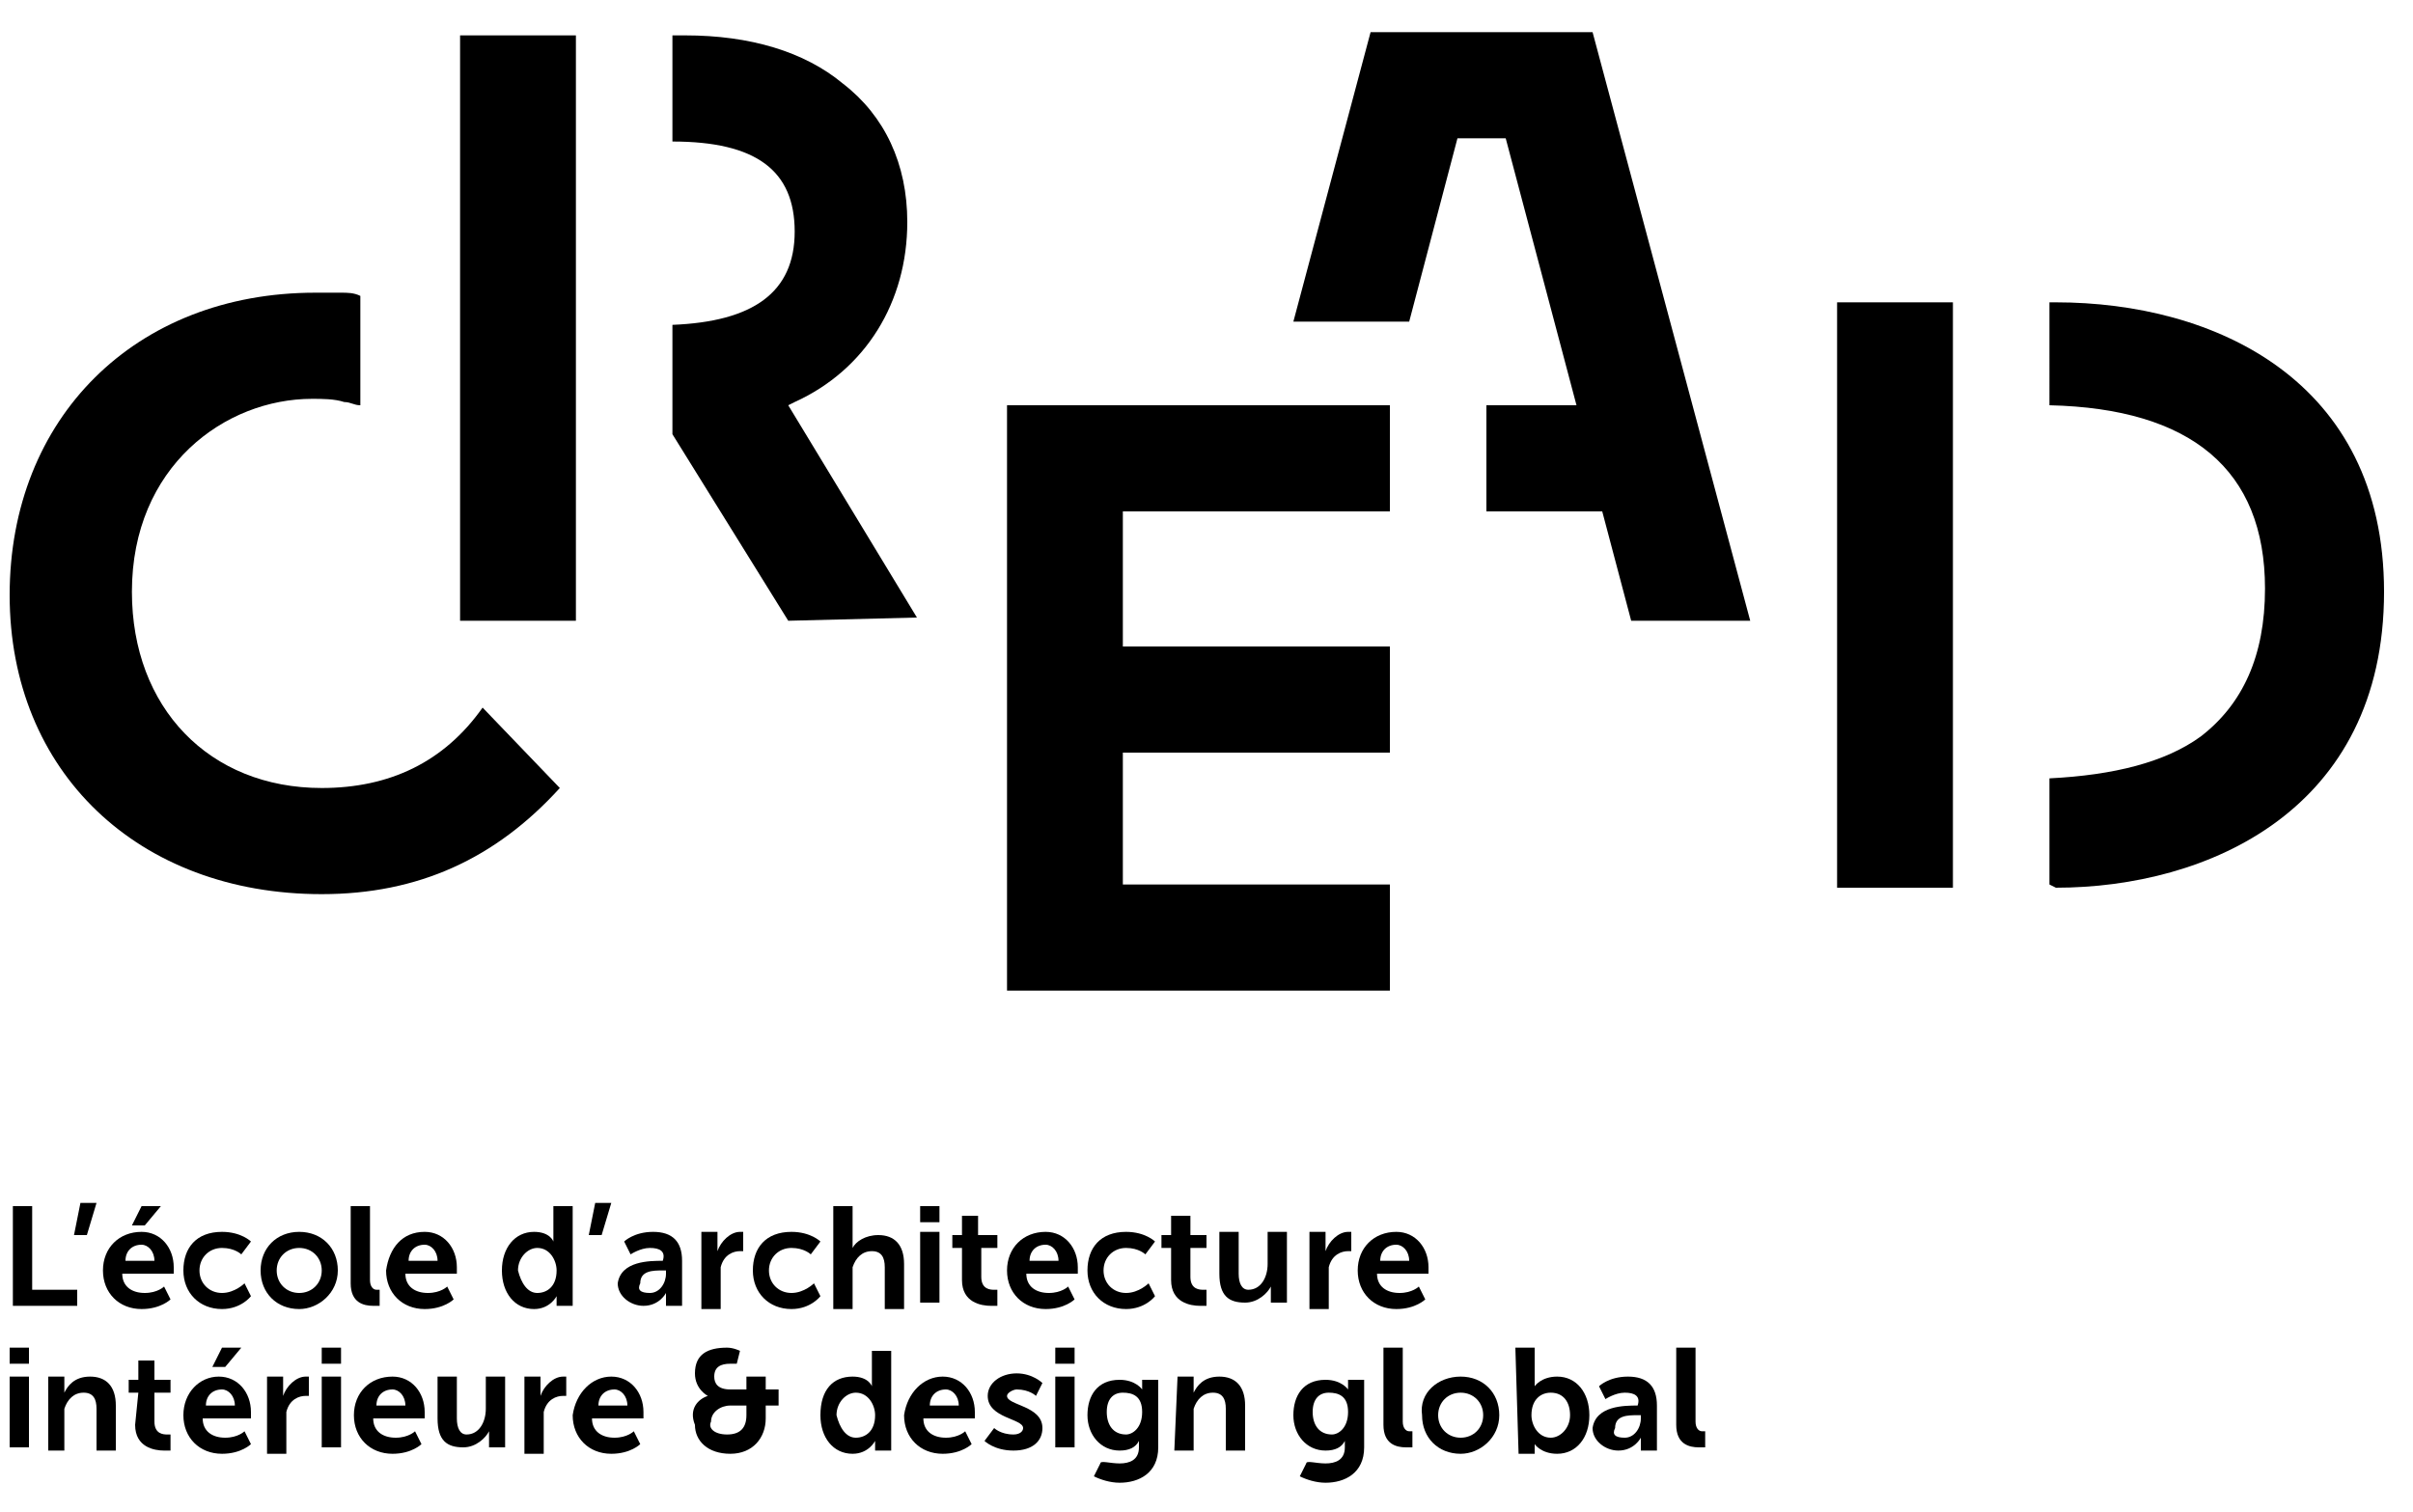 <?xml version="1.0" encoding="utf-8"?>
<!-- Generator: Adobe Illustrator 26.0.2, SVG Export Plug-In . SVG Version: 6.00 Build 0)  -->
<svg version="1.1" id="Calque_1" xmlns="http://www.w3.org/2000/svg" xmlns:xlink="http://www.w3.org/1999/xlink" x="0px" y="0px"
	 viewBox="0 0 75 47" style="enable-background:new 0 0 75 47;" xml:space="preserve">
<style type="text/css">
	.st0{fill:#000000;}
</style>
<g>
	<g>
		<path class="st0" d="M0.4,37.5H1v2.6h1.4v0.5h-2V37.5z"/>
		<path class="st0" d="M2.5,37.4H3l-0.3,1H2.3L2.5,37.4z"/>
		<path class="st0" d="M4.4,38.3c0.6,0,1,0.5,1,1.1c0,0.1,0,0.2,0,0.2H3.8c0,0.4,0.3,0.6,0.7,0.6S5.1,40,5.1,40l0.2,0.4
			c0,0-0.3,0.3-0.9,0.3c-0.7,0-1.2-0.5-1.2-1.2C3.2,38.8,3.7,38.3,4.4,38.3z M4.8,39.2c0-0.3-0.2-0.5-0.4-0.5
			c-0.3,0-0.5,0.2-0.5,0.5H4.8z M4.4,37.5H5l-0.5,0.6H4.1L4.4,37.5z"/>
		<path class="st0" d="M6.9,38.3c0.6,0,0.9,0.3,0.9,0.3L7.5,39c0,0-0.2-0.2-0.6-0.2s-0.7,0.3-0.7,0.7s0.3,0.7,0.7,0.7
			c0.4,0,0.7-0.3,0.7-0.3l0.2,0.4c0,0-0.3,0.4-0.9,0.4c-0.7,0-1.2-0.5-1.2-1.2C5.7,38.8,6.1,38.3,6.9,38.3z"/>
		<path class="st0" d="M9.3,38.3c0.7,0,1.2,0.5,1.2,1.2s-0.6,1.2-1.2,1.2c-0.7,0-1.2-0.5-1.2-1.2S8.6,38.3,9.3,38.3z M9.3,40.2
			c0.4,0,0.7-0.3,0.7-0.7s-0.3-0.7-0.7-0.7s-0.7,0.3-0.7,0.7S8.9,40.2,9.3,40.2z"/>
		<path class="st0" d="M10.9,37.5h0.6v2.3c0,0.2,0.1,0.3,0.2,0.3h0.1v0.5c0,0-0.1,0-0.2,0c-0.3,0-0.7-0.1-0.7-0.7
			C10.9,39.9,10.9,37.5,10.9,37.5z"/>
		<path class="st0" d="M13.2,38.3c0.6,0,1,0.5,1,1.1c0,0.1,0,0.2,0,0.2h-1.6c0,0.4,0.3,0.6,0.7,0.6s0.6-0.2,0.6-0.2l0.2,0.4
			c0,0-0.3,0.3-0.9,0.3c-0.7,0-1.2-0.5-1.2-1.2C12.1,38.8,12.5,38.3,13.2,38.3z M13.6,39.2c0-0.3-0.2-0.5-0.4-0.5
			c-0.3,0-0.5,0.2-0.5,0.5H13.6z"/>
		<path class="st0" d="M16.6,38.3c0.5,0,0.6,0.3,0.6,0.3l0,0v-0.1v-1h0.6v3.1h-0.5v-0.2c0-0.1,0-0.1,0-0.1l0,0c0,0-0.2,0.4-0.7,0.4
			c-0.6,0-1-0.5-1-1.2S16,38.3,16.6,38.3z M16.7,40.2c0.3,0,0.6-0.2,0.6-0.7c0-0.3-0.2-0.7-0.6-0.7c-0.3,0-0.6,0.3-0.6,0.7
			C16.2,39.9,16.4,40.2,16.7,40.2z"/>
		<path class="st0" d="M18.5,37.4H19l-0.3,1h-0.4L18.5,37.4z"/>
		<path class="st0" d="M20.6,39.2L20.6,39.2L20.6,39.2c0.1-0.3-0.1-0.4-0.4-0.4S19.6,39,19.6,39l-0.2-0.4c0,0,0.3-0.3,0.9-0.3
			s0.9,0.3,0.9,0.9v1.4h-0.5v-0.2c0-0.1,0-0.2,0-0.2l0,0c0,0-0.2,0.4-0.7,0.4c-0.4,0-0.8-0.3-0.8-0.7C19.3,39.2,20.2,39.2,20.6,39.2
			z M20.2,40.2c0.3,0,0.5-0.3,0.5-0.6v-0.1h-0.1c-0.3,0-0.7,0-0.7,0.4C19.8,40.1,19.9,40.2,20.2,40.2z"/>
		<path class="st0" d="M21.8,38.3h0.5v0.4c0,0.1,0,0.2,0,0.2l0,0c0.1-0.3,0.4-0.6,0.7-0.6c0.1,0,0.1,0,0.1,0v0.6H23
			c-0.2,0-0.5,0.1-0.6,0.5c0,0.1,0,0.2,0,0.4v0.9h-0.6V38.3z"/>
		<path class="st0" d="M24.6,38.3c0.6,0,0.9,0.3,0.9,0.3L25.2,39c0,0-0.2-0.2-0.6-0.2s-0.7,0.3-0.7,0.7s0.3,0.7,0.7,0.7
			c0.4,0,0.7-0.3,0.7-0.3l0.2,0.4c0,0-0.3,0.4-0.9,0.4c-0.7,0-1.2-0.5-1.2-1.2C23.4,38.8,23.8,38.3,24.6,38.3z"/>
		<path class="st0" d="M25.9,37.5h0.6v1.1c0,0.1,0,0.2,0,0.2l0,0c0.1-0.2,0.4-0.4,0.8-0.4c0.5,0,0.8,0.3,0.8,0.9v1.4h-0.6v-1.3
			c0-0.3-0.1-0.5-0.4-0.5s-0.5,0.2-0.6,0.5c0,0.1,0,0.2,0,0.3v1h-0.6C25.9,40.7,25.9,37.5,25.9,37.5z"/>
		<path class="st0" d="M28.6,37.5h0.6V38h-0.6V37.5z M28.6,38.3h0.6v2.2h-0.6V38.3z"/>
		<path class="st0" d="M29.9,38.8h-0.3v-0.4h0.3v-0.6h0.5v0.6H31v0.4h-0.5v0.9c0,0.4,0.3,0.4,0.4,0.4s0.1,0,0.1,0v0.5
			c0,0-0.1,0-0.2,0c-0.3,0-0.9-0.1-0.9-0.8V38.8z"/>
		<path class="st0" d="M32.5,38.3c0.6,0,1,0.5,1,1.1c0,0.1,0,0.2,0,0.2h-1.6c0,0.4,0.3,0.6,0.7,0.6c0.4,0,0.6-0.2,0.6-0.2l0.2,0.4
			c0,0-0.3,0.3-0.9,0.3c-0.7,0-1.2-0.5-1.2-1.2C31.3,38.8,31.8,38.3,32.5,38.3z M32.9,39.2c0-0.3-0.2-0.5-0.4-0.5
			c-0.3,0-0.5,0.2-0.5,0.5H32.9z"/>
		<path class="st0" d="M35,38.3c0.6,0,0.9,0.3,0.9,0.3L35.6,39c0,0-0.2-0.2-0.6-0.2c-0.4,0-0.7,0.3-0.7,0.7s0.3,0.7,0.7,0.7
			s0.7-0.3,0.7-0.3l0.2,0.4c0,0-0.3,0.4-0.9,0.4c-0.7,0-1.2-0.5-1.2-1.2C33.8,38.8,34.2,38.3,35,38.3z"/>
		<path class="st0" d="M36.4,38.8h-0.3v-0.4h0.3v-0.6H37v0.6h0.5v0.4H37v0.9c0,0.4,0.3,0.4,0.4,0.4c0.1,0,0.1,0,0.1,0v0.5
			c0,0-0.1,0-0.2,0c-0.3,0-0.9-0.1-0.9-0.8C36.4,39.8,36.4,38.8,36.4,38.8z"/>
		<path class="st0" d="M37.9,38.3h0.6v1.3c0,0.3,0.1,0.5,0.3,0.5c0.4,0,0.6-0.4,0.6-0.8v-1H40v2.2h-0.5v-0.3c0-0.1,0-0.2,0-0.2l0,0
			c-0.1,0.2-0.4,0.5-0.8,0.5c-0.5,0-0.8-0.2-0.8-0.9V38.3z"/>
		<path class="st0" d="M40.7,38.3h0.5v0.4c0,0.1,0,0.2,0,0.2l0,0c0.1-0.3,0.4-0.6,0.7-0.6c0.1,0,0.1,0,0.1,0v0.6h-0.1
			c-0.2,0-0.5,0.1-0.6,0.5c0,0.1,0,0.2,0,0.4v0.9h-0.6C40.7,40.7,40.7,38.3,40.7,38.3z"/>
		<path class="st0" d="M43.4,38.3c0.6,0,1,0.5,1,1.1c0,0.1,0,0.2,0,0.2h-1.6c0,0.4,0.3,0.6,0.7,0.6s0.6-0.2,0.6-0.2l0.2,0.4
			c0,0-0.3,0.3-0.9,0.3c-0.7,0-1.2-0.5-1.2-1.2C42.2,38.8,42.7,38.3,43.4,38.3z M43.8,39.2c0-0.3-0.2-0.5-0.4-0.5
			c-0.3,0-0.5,0.2-0.5,0.5H43.8z"/>
		<path class="st0" d="M0.3,41.9h0.6v0.5H0.3V41.9z M0.3,42.8h0.6V45H0.3V42.8z"/>
		<path class="st0" d="M1.5,42.8H2v0.3c0,0.1,0,0.2,0,0.2l0,0c0.1-0.2,0.3-0.5,0.8-0.5s0.8,0.3,0.8,0.9v1.4H3v-1.3
			c0-0.3-0.1-0.5-0.4-0.5S2.1,43.5,2,43.8c0,0.1,0,0.2,0,0.3v1H1.5V42.8z"/>
		<path class="st0" d="M4.3,43.3H4v-0.4h0.3v-0.6h0.5v0.6h0.5v0.4H4.8v0.9c0,0.4,0.3,0.4,0.4,0.4s0.1,0,0.1,0v0.5c0,0-0.1,0-0.2,0
			c-0.3,0-0.9-0.1-0.9-0.8L4.3,43.3L4.3,43.3z"/>
		<path class="st0" d="M6.8,42.8c0.6,0,1,0.5,1,1.1c0,0.1,0,0.2,0,0.2H6.3c0,0.4,0.3,0.6,0.7,0.6c0.4,0,0.6-0.2,0.6-0.2l0.2,0.4
			c0,0-0.3,0.3-0.9,0.3c-0.7,0-1.2-0.5-1.2-1.2C5.7,43.3,6.2,42.8,6.8,42.8z M7.3,43.7c0-0.3-0.2-0.5-0.4-0.5
			c-0.3,0-0.5,0.2-0.5,0.5H7.3z M6.9,41.9h0.6L7,42.5H6.6L6.9,41.9z"/>
		<path class="st0" d="M8.3,42.8h0.5v0.4c0,0.1,0,0.2,0,0.2l0,0c0.1-0.3,0.4-0.6,0.7-0.6c0.1,0,0.1,0,0.1,0v0.6H9.5
			c-0.2,0-0.5,0.1-0.6,0.5c0,0.1,0,0.2,0,0.4v0.9H8.3V42.8z"/>
		<path class="st0" d="M10,41.9h0.6v0.5H10V41.9z M10,42.8h0.6V45H10V42.8z"/>
		<path class="st0" d="M12.2,42.8c0.6,0,1,0.5,1,1.1c0,0.1,0,0.2,0,0.2h-1.6c0,0.4,0.3,0.6,0.7,0.6s0.6-0.2,0.6-0.2l0.2,0.4
			c0,0-0.3,0.3-0.9,0.3c-0.7,0-1.2-0.5-1.2-1.2C11,43.3,11.5,42.8,12.2,42.8z M12.6,43.7c0-0.3-0.2-0.5-0.4-0.5
			c-0.3,0-0.5,0.2-0.5,0.5H12.6z"/>
		<path class="st0" d="M13.6,42.8h0.6v1.3c0,0.3,0.1,0.5,0.3,0.5c0.4,0,0.6-0.4,0.6-0.8v-1h0.6V45h-0.5v-0.3c0-0.1,0-0.2,0-0.2l0,0
			c-0.1,0.2-0.4,0.5-0.8,0.5c-0.5,0-0.8-0.2-0.8-0.9C13.6,44.1,13.6,42.8,13.6,42.8z"/>
		<path class="st0" d="M16.3,42.8h0.5v0.4c0,0.1,0,0.2,0,0.2l0,0c0.1-0.3,0.4-0.6,0.7-0.6c0.1,0,0.1,0,0.1,0v0.6h-0.1
			c-0.2,0-0.5,0.1-0.6,0.5c0,0.1,0,0.2,0,0.4v0.9h-0.6V42.8z"/>
		<path class="st0" d="M19,42.8c0.6,0,1,0.5,1,1.1c0,0.1,0,0.2,0,0.2h-1.6c0,0.4,0.3,0.6,0.7,0.6c0.4,0,0.6-0.2,0.6-0.2l0.2,0.4
			c0,0-0.3,0.3-0.9,0.3c-0.7,0-1.2-0.5-1.2-1.2C17.9,43.3,18.4,42.8,19,42.8z M19.5,43.7c0-0.3-0.2-0.5-0.4-0.5
			c-0.3,0-0.5,0.2-0.5,0.5H19.5z"/>
		<path class="st0" d="M22,43.4L22,43.4c0,0-0.4-0.2-0.4-0.7c0-0.6,0.4-0.8,1-0.8c0.2,0,0.4,0.1,0.4,0.1l-0.1,0.4c0,0-0.1,0-0.2,0
			c-0.3,0-0.5,0.1-0.5,0.4c0,0.2,0.1,0.4,0.5,0.4h0.5v-0.4h0.6v0.4h0.4v0.5h-0.4v0.4c0,0.6-0.4,1.1-1.1,1.1s-1.1-0.4-1.1-0.9
			C21.4,43.8,21.7,43.5,22,43.4z M22.6,44.6c0.4,0,0.6-0.2,0.6-0.6v-0.3h-0.5c-0.3,0-0.6,0.2-0.6,0.5C22,44.4,22.2,44.6,22.6,44.6z"
			/>
		<path class="st0" d="M26.5,42.8c0.5,0,0.6,0.3,0.6,0.3l0,0V43v-1h0.6v3.1h-0.5v-0.2c0-0.1,0-0.1,0-0.1l0,0c0,0-0.2,0.4-0.7,0.4
			c-0.6,0-1-0.5-1-1.2C25.5,43.2,25.9,42.8,26.5,42.8z M26.6,44.7c0.3,0,0.6-0.2,0.6-0.7c0-0.3-0.2-0.7-0.6-0.7
			c-0.3,0-0.6,0.3-0.6,0.7C26.1,44.4,26.3,44.7,26.6,44.7z"/>
		<path class="st0" d="M29.3,42.8c0.6,0,1,0.5,1,1.1c0,0.1,0,0.2,0,0.2h-1.6c0,0.4,0.3,0.6,0.7,0.6c0.4,0,0.6-0.2,0.6-0.2l0.2,0.4
			c0,0-0.3,0.3-0.9,0.3c-0.7,0-1.2-0.5-1.2-1.2C28.2,43.3,28.7,42.8,29.3,42.8z M29.8,43.7c0-0.3-0.2-0.5-0.4-0.5
			c-0.3,0-0.5,0.2-0.5,0.5H29.8z"/>
		<path class="st0" d="M30.9,44.4c0,0,0.2,0.2,0.6,0.2c0.2,0,0.3-0.1,0.3-0.2c0-0.3-1.1-0.3-1.1-1c0-0.4,0.4-0.7,0.9-0.7
			s0.8,0.3,0.8,0.3l-0.2,0.4c0,0-0.2-0.2-0.6-0.2c-0.1,0-0.3,0.1-0.3,0.2c0,0.3,1.1,0.3,1.1,1c0,0.4-0.3,0.7-0.9,0.7
			s-0.9-0.3-0.9-0.3L30.9,44.4z"/>
		<path class="st0" d="M32.8,41.9h0.6v0.5h-0.6V41.9z M32.8,42.8h0.6V45h-0.6V42.8z"/>
		<path class="st0" d="M34.8,45.5c0.3,0,0.6-0.1,0.6-0.5v-0.1c0-0.1,0-0.1,0-0.1l0,0c-0.1,0.2-0.3,0.3-0.6,0.3c-0.6,0-1-0.5-1-1.1
			s0.3-1.1,1-1.1c0.5,0,0.7,0.3,0.7,0.3l0,0c0,0,0,0,0-0.1v-0.2H36V45c0,0.8-0.6,1.1-1.2,1.1c-0.3,0-0.6-0.1-0.8-0.2l0.2-0.4
			C34.2,45.4,34.5,45.5,34.8,45.5z M35.5,43.9c0-0.5-0.3-0.6-0.6-0.6s-0.5,0.2-0.5,0.6c0,0.4,0.2,0.7,0.6,0.7
			C35.2,44.6,35.5,44.4,35.5,43.9z"/>
		<path class="st0" d="M36.6,42.8h0.5v0.3c0,0.1,0,0.2,0,0.2l0,0c0.1-0.2,0.3-0.5,0.8-0.5s0.8,0.3,0.8,0.9v1.4h-0.6v-1.3
			c0-0.3-0.1-0.5-0.4-0.5c-0.3,0-0.5,0.2-0.6,0.5c0,0.1,0,0.2,0,0.3v1h-0.6L36.6,42.8L36.6,42.8z"/>
		<path class="st0" d="M41.2,45.5c0.3,0,0.6-0.1,0.6-0.5v-0.1c0-0.1,0-0.1,0-0.1l0,0c-0.1,0.2-0.3,0.3-0.6,0.3c-0.6,0-1-0.5-1-1.1
			s0.3-1.1,1-1.1c0.5,0,0.7,0.3,0.7,0.3l0,0c0,0,0,0,0-0.1v-0.2h0.5V45c0,0.8-0.6,1.1-1.2,1.1c-0.3,0-0.6-0.1-0.8-0.2l0.2-0.4
			C40.6,45.4,40.9,45.5,41.2,45.5z M41.9,43.9c0-0.5-0.3-0.6-0.6-0.6s-0.5,0.2-0.5,0.6c0,0.4,0.2,0.7,0.6,0.7
			C41.6,44.6,41.9,44.4,41.9,43.9z"/>
		<path class="st0" d="M43,41.9h0.6v2.3c0,0.2,0.1,0.3,0.2,0.3h0.1V45c0,0-0.1,0-0.2,0c-0.3,0-0.7-0.1-0.7-0.7
			C43,44.3,43,41.9,43,41.9z"/>
		<path class="st0" d="M45.4,42.8c0.7,0,1.2,0.5,1.2,1.2s-0.6,1.2-1.2,1.2c-0.7,0-1.2-0.5-1.2-1.2C44.1,43.3,44.7,42.8,45.4,42.8z
			 M45.4,44.7c0.4,0,0.7-0.3,0.7-0.7s-0.3-0.7-0.7-0.7s-0.7,0.3-0.7,0.7S45,44.7,45.4,44.7z"/>
		<path class="st0" d="M47.1,41.9h0.6v1c0,0.1,0,0.2,0,0.2l0,0c0,0,0.2-0.3,0.7-0.3c0.6,0,1,0.5,1,1.2s-0.4,1.2-1,1.2
			c-0.5,0-0.7-0.3-0.7-0.3l0,0c0,0,0,0.1,0,0.2v0.1h-0.5L47.1,41.9L47.1,41.9z M48.2,44.7c0.3,0,0.6-0.3,0.6-0.7s-0.2-0.7-0.6-0.7
			c-0.3,0-0.6,0.2-0.6,0.7C47.6,44.3,47.8,44.7,48.2,44.7z"/>
		<path class="st0" d="M50.9,43.7L50.9,43.7L50.9,43.7c0.1-0.3-0.1-0.4-0.4-0.4c-0.3,0-0.6,0.2-0.6,0.2l-0.2-0.4
			c0,0,0.3-0.3,0.9-0.3c0.6,0,0.9,0.3,0.9,0.9v1.4H51v-0.2c0-0.1,0-0.2,0-0.2l0,0c0,0-0.2,0.4-0.7,0.4c-0.4,0-0.8-0.3-0.8-0.7
			C49.6,43.7,50.5,43.7,50.9,43.7z M50.5,44.7c0.3,0,0.5-0.3,0.5-0.6V44h-0.1c-0.3,0-0.7,0-0.7,0.4C50.1,44.6,50.2,44.7,50.5,44.7z"
			/>
		<path class="st0" d="M52.1,41.9h0.6v2.3c0,0.2,0.1,0.3,0.2,0.3H53V45c0,0-0.1,0-0.2,0c-0.3,0-0.7-0.1-0.7-0.7
			C52.1,44.3,52.1,41.9,52.1,41.9z"/>
	</g>
	<polygon class="st0" points="50.7,19.3 49.8,15.9 46.2,15.9 46.2,12.6 49,12.6 46.8,4.3 45.3,4.3 43.8,10 40.2,10 42.6,1 49.5,1
		54.4,19.3 	"/>
	<rect x="14.3" y="1.1" class="st0" width="3.6" height="18.2"/>
	<path class="st0" d="M10,27.8c-5.7,0-9.7-3.8-9.7-9.3s3.9-9.4,9.5-9.4c0.3,0,0.5,0,0.8,0c0.2,0,0.4,0,0.6,0.1v3.4
		c-0.2,0-0.3-0.1-0.5-0.1c-0.3-0.1-0.7-0.1-1-0.1c-2.7,0-5.6,2.1-5.6,6c0,3.6,2.4,6.1,5.9,6.1c2.1,0,3.8-0.8,5-2.5l2.4,2.5
		C15.4,26.7,13,27.8,10,27.8z"/>
	<path class="st0" d="M24.5,19.3l-3.6-5.8v-3.4c2.5-0.1,3.8-1,3.8-2.9s-1.2-2.8-3.8-2.8V1.1h0.4c2,0,3.7,0.5,4.9,1.5
		c1.3,1,2,2.5,2,4.3c0,2.5-1.3,4.6-3.5,5.6l-0.2,0.1l4,6.6L24.5,19.3L24.5,19.3z"/>
	<polygon class="st0" points="31.3,30.8 31.3,12.6 33.1,12.6 33.1,12.6 43.2,12.6 43.2,15.9 34.9,15.9 34.9,20.1 43.2,20.1
		43.2,23.4 34.9,23.4 34.9,27.5 43.2,27.5 43.2,30.8 	"/>
	<rect x="57.1" y="9.4" class="st0" width="3.6" height="18.2"/>
	<path class="st0" d="M63.7,27.5v-3.3c2-0.1,3.6-0.5,4.7-1.3c1.3-1,2-2.5,2-4.6c0-3.7-2.3-5.6-6.7-5.7V9.4h0.2
		c4.9,0,10.2,2.4,10.2,9c0,6.8-5.5,9.2-10.2,9.2L63.7,27.5L63.7,27.5z"/>
</g>
</svg>

